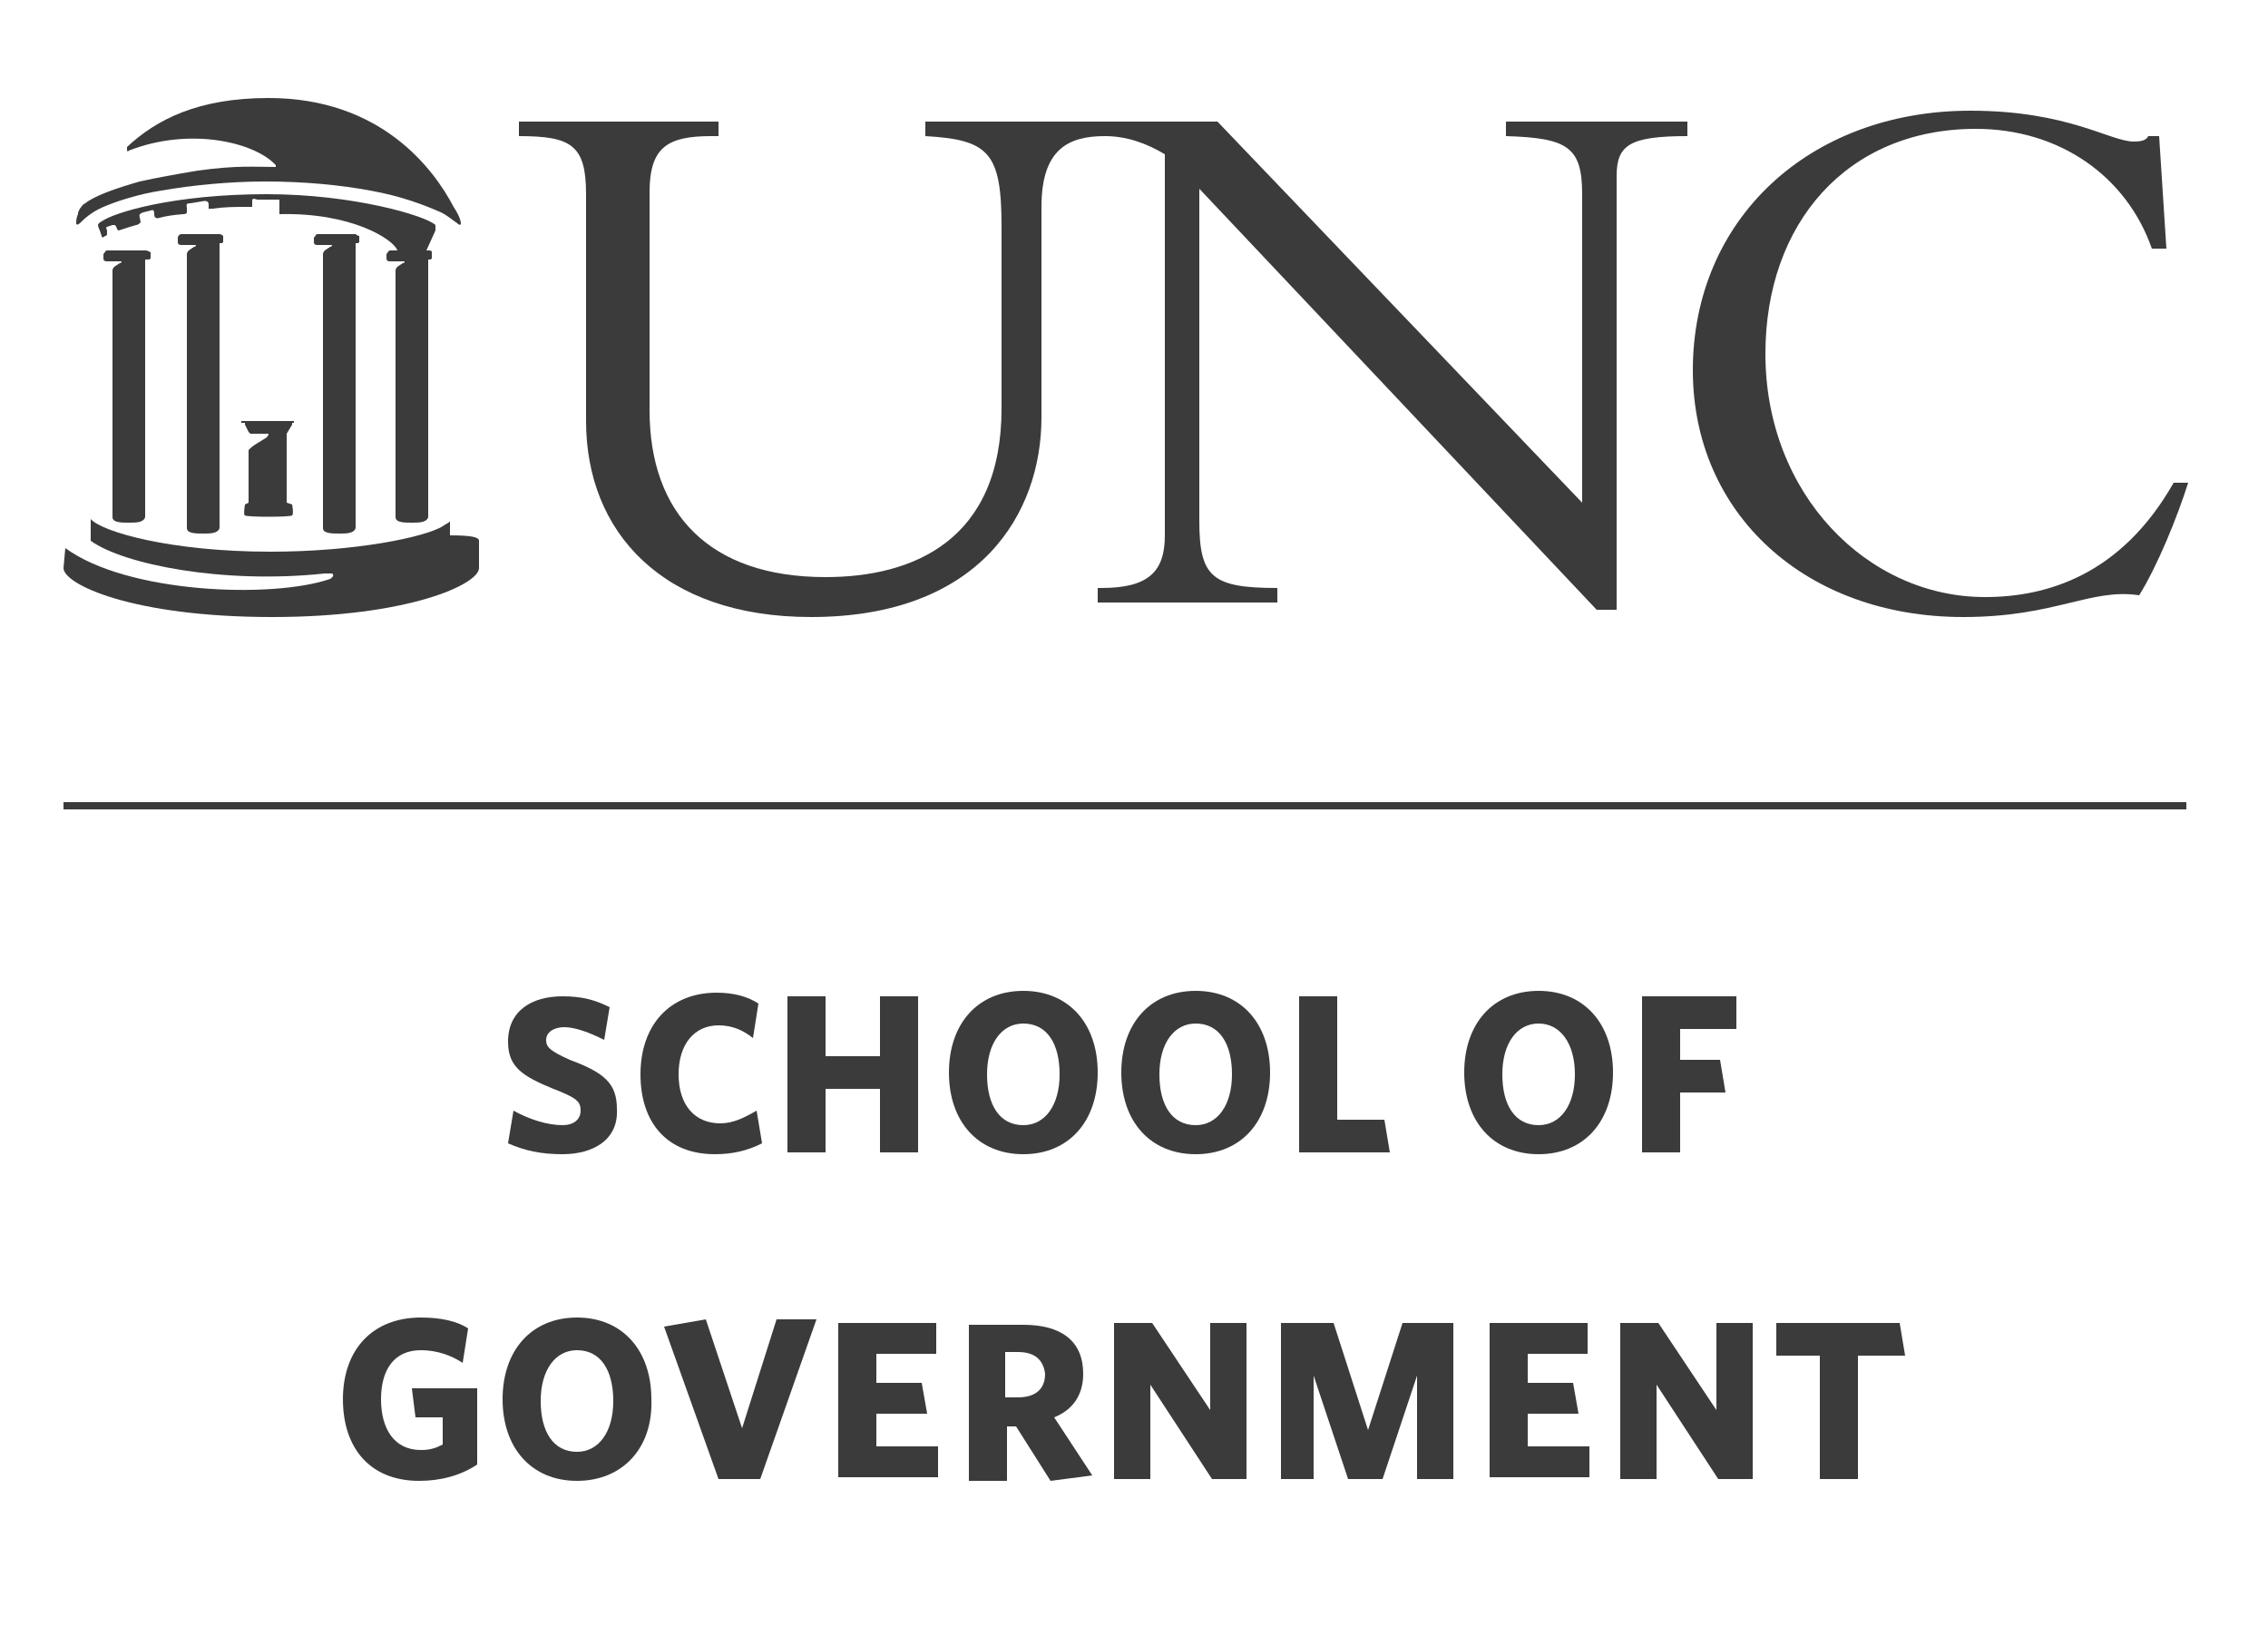 <?xml version="1.0" encoding="utf-8"?>
<!-- Generator: Adobe Illustrator 27.3.1, SVG Export Plug-In . SVG Version: 6.00 Build 0)  -->
<svg version="1.1" id="Layer_1" xmlns="http://www.w3.org/2000/svg" xmlns:xlink="http://www.w3.org/1999/xlink" x="0px" y="0px"
	 viewBox="0 0 125 90.7" style="enable-background:new 0 0 125 90.7;" xml:space="preserve">
<style type="text/css">
	.st0{fill:#3B3B3B;}
</style>
<g>
	<path class="st0" d="M31,63.6c-1.2,0-2.1-0.2-3-0.6l0.3-1.8c0.9,0.5,1.9,0.8,2.7,0.8c0.6,0,1-0.3,1-0.8c0-0.5-0.2-0.7-1.5-1.2
		c-1.7-0.7-2.5-1.2-2.5-2.6c0-1.7,1.3-2.5,3-2.5c1.1,0,1.8,0.2,2.6,0.6l-0.3,1.8c-0.8-0.4-1.6-0.7-2.2-0.7c-0.6,0-1,0.3-1,0.7
		c0,0.4,0.2,0.6,1.3,1.1c1.9,0.7,2.6,1.3,2.6,2.7C34.1,62.8,32.7,63.6,31,63.6z"/>
	<path class="st0" d="M39.4,63.6c-2.6,0-4.1-1.7-4.1-4.4c0-2.7,1.6-4.5,4.2-4.5c0.9,0,1.7,0.2,2.3,0.6l-0.3,1.9
		c-0.5-0.4-1.1-0.7-1.9-0.7c-1.3,0-2.2,1-2.2,2.7c0,1.7,0.9,2.7,2.3,2.7c0.7,0,1.3-0.3,2-0.7l0.3,1.8C41.2,63.4,40.4,63.6,39.4,63.6
		z"/>
	<path class="st0" d="M48.5,63.5V60h-3v3.5h-2.1v-8.6h2.1v3.3h3v-3.3h2.1v8.6H48.5z"/>
	<path class="st0" d="M56.4,63.6c-2.5,0-4.1-1.8-4.1-4.5c0-2.7,1.6-4.5,4.1-4.5c2.5,0,4.1,1.8,4.1,4.5
		C60.5,61.8,58.9,63.6,56.4,63.6z M56.4,56.4c-1.2,0-2,1.1-2,2.8c0,1.7,0.7,2.8,2,2.8c1.2,0,2-1.1,2-2.8
		C58.4,57.5,57.7,56.4,56.4,56.4z"/>
	<path class="st0" d="M65.9,63.6c-2.5,0-4.1-1.8-4.1-4.5c0-2.7,1.6-4.5,4.1-4.5c2.5,0,4.1,1.8,4.1,4.5C70,61.8,68.4,63.6,65.9,63.6z
		 M65.9,56.4c-1.2,0-2,1.1-2,2.8c0,1.7,0.7,2.8,2,2.8c1.2,0,2-1.1,2-2.8C67.9,57.5,67.2,56.4,65.9,56.4z"/>
	<path class="st0" d="M71.6,63.5v-8.6h2.1v6.8h2.6l0.3,1.8H71.6z"/>
	<path class="st0" d="M84.8,63.6c-2.5,0-4.1-1.8-4.1-4.5c0-2.7,1.6-4.5,4.1-4.5c2.5,0,4.1,1.8,4.1,4.5
		C88.9,61.8,87.3,63.6,84.8,63.6z M84.8,56.4c-1.2,0-2,1.1-2,2.8c0,1.7,0.7,2.8,2,2.8c1.2,0,2-1.1,2-2.8
		C86.8,57.5,86,56.4,84.8,56.4z"/>
	<path class="st0" d="M92.6,56.6v1.8h2.2l0.3,1.8h-2.5v3.3h-2.1v-8.6h5.2v1.8H92.6z"/>
	<path class="st0" d="M23.1,81.6c-2.7,0-4.2-1.8-4.2-4.5c0-2.7,1.6-4.5,4.3-4.5c1.1,0,2,0.2,2.6,0.6l-0.3,1.9
		c-0.6-0.4-1.4-0.7-2.3-0.7c-1.5,0-2.2,1.1-2.2,2.7c0,1.6,0.7,2.8,2.2,2.8c0.5,0,0.8-0.1,1.2-0.3v-1.5h-1.5l-0.2-1.6h3.6v4.2
		C25.4,81.3,24.3,81.6,23.1,81.6z"/>
	<path class="st0" d="M31.8,81.6c-2.5,0-4.1-1.8-4.1-4.5c0-2.7,1.6-4.5,4.1-4.5c2.5,0,4.1,1.8,4.1,4.5C36,79.8,34.3,81.6,31.8,81.6z
		 M31.8,74.4c-1.2,0-2,1.1-2,2.8c0,1.7,0.7,2.8,2,2.8c1.2,0,2-1.1,2-2.8C33.8,75.5,33.1,74.4,31.8,74.4z"/>
	<path class="st0" d="M41.9,81.5h-2.3l-3-8.4l2.3-0.4l2,6l1.9-6h2.2L41.9,81.5z"/>
	<path class="st0" d="M46.2,81.5v-8.6h5.4v1.7h-3.3v1.6h2.5l0.3,1.7h-2.8v1.8h3.4v1.7H46.2z"/>
	<path class="st0" d="M57.9,81.6l-1.9-3h-0.5v3h-2.1v-8.6h3c2.1,0,3.3,0.9,3.3,2.7c0,1.2-0.6,2-1.6,2.4l2.1,3.2L57.9,81.6z
		 M56.1,74.5h-0.7V77h0.7c0.9,0,1.5-0.4,1.5-1.3C57.5,74.9,57,74.5,56.1,74.5z"/>
	<path class="st0" d="M66.8,81.5l-3.4-5.2v5.2h-2v-8.6h2.1l3.2,4.8v-4.8h2v8.6H66.8z"/>
	<path class="st0" d="M78.1,81.5v-5.7l-1.9,5.7h-1.9l-1.9-5.7v5.7h-1.8v-8.6h2.9l1.9,5.9l1.9-5.9h2.8v8.6H78.1z"/>
	<path class="st0" d="M82.1,81.5v-8.6h5.4v1.7h-3.3v1.6h2.5l0.3,1.7h-2.8v1.8h3.4v1.7H82.1z"/>
	<path class="st0" d="M94.7,81.5l-3.4-5.2v5.2h-2v-8.6h2.1l3.2,4.8v-4.8h2v8.6H94.7z"/>
	<path class="st0" d="M102.4,74.7v6.8h-2.1v-6.8h-2.4v-1.8h6.8l0.3,1.8H102.4z"/>
</g>
<g>
	<rect x="3.5" y="44.2" class="st0" width="117" height="0.4"/>
</g>
<g>
	<g>
		<path class="st0" d="M15.4,11.8C15.5,11.9,15.5,11.9,15.4,11.8c4-0.1,6.3,1.4,6.5,2l1.6,0l0.5-1.1c0-0.1,0-0.2,0-0.3
			c-0.5-0.5-4.5-1.7-9.3-1.7c-5.1,0-8.4,1-9.1,1.5c0,0-0.2,0.1-0.2,0.2c0,0.1,0.1,0.3,0.1,0.3l0.1,0.3c0,0.1,0.1,0.1,0.2,0
			c0,0,0.1,0,0.1-0.1c0-0.1,0-0.2,0-0.2c-0.1-0.2,0-0.2,0-0.2l0.3-0.1c0.1,0,0.2,0,0.2,0.1c0,0,0.1,0.2,0.1,0.2c0.1,0,0.3-0.1,1-0.3
			c0,0,0.1,0,0.2-0.1c0.1,0,0-0.3,0-0.3c0-0.1-0.1-0.2,0.2-0.3l0.4-0.1c0.2-0.1,0.2,0.1,0.2,0.2c0,0,0,0.2,0.1,0.2
			c0.1,0.1,0.2-0.1,1.5-0.2c0,0,0.2,0,0.2-0.1c0-0.1,0-0.2,0-0.2c0-0.2-0.1-0.3,0.2-0.3l0.6-0.1c0.4-0.1,0.4,0.1,0.4,0.2
			c0,0,0,0.2,0,0.2c0,0,0.2,0,0.2,0c0.7-0.1,1.2-0.1,2-0.1c0,0,0.1,0,0.2,0c0,0,0-0.1,0-0.1c0-0.1,0-0.2,0-0.3c0.1-0.1,0.2,0,0.3,0
			H15c0.1,0,0.3,0,0.4,0C15.4,11.5,15.4,11.8,15.4,11.8C15.4,11.8,15.4,11.8,15.4,11.8L15.4,11.8z"/>
		<path class="st0" d="M14.8,5.4c-3.9,0-6.2,1.2-7.8,2.7c0,0,0,0,0,0.1c0,0.1,0,0.2,0.1,0.1C10.4,7,14,7.8,15.2,9.1
			c0,0.1,0,0.1,0,0.1c-1.2,0-2.1-0.1-4.3,0.2C9.7,9.6,8.6,9.8,7.7,10c-1.4,0.4-2.5,0.8-3,1.2c-0.2,0.1-0.2,0.2-0.3,0.3
			c-0.1,0.2-0.1,0.2-0.1,0.3c-0.1,0.2-0.1,0.4-0.1,0.5c0,0.1,0.1,0.1,0.2,0c0.2-0.2,0.6-0.6,1.3-0.9c0.7-0.3,1.9-0.7,3.2-0.9
			c1.7-0.3,3.8-0.5,5.7-0.5c2.2,0,4.2,0.2,5.8,0.5c1.7,0.3,3,0.8,3.9,1.2c0.4,0.2,0.6,0.4,0.9,0.6c0.2,0.2,0.2,0,0.2,0
			c0,0,0-0.3-0.4-0.9C23.9,9.3,21,5.4,14.8,5.4"/>
		<path class="st0" d="M3.5,31.3C3.5,32.2,7.3,34,15,34c7.5,0,11.4-1.8,11.4-2.7l0-1.4c0,0,0-0.1,0-0.1c0-0.2-0.4-0.3-1.6-0.3l0-0.8
			c0,0.1-0.3,0.2-0.4,0.3c-1,0.6-4.8,1.4-9.5,1.4c-5.5,0-9.3-1.1-9.9-1.8l0,1.2c1.8,1.3,7.3,2.4,12.9,1.8c0.2,0,0.2,0,0.4,0
			c0,0,0.2,0.1-0.1,0.3c-3.2,1.1-11.2,0.8-14.6-1.7L3.5,31.3"/>
		<path class="st0" d="M19.5,13.5L19.5,13.5C19.6,13.5,19.5,13.5,19.5,13.5C19.5,13.5,19.5,13.5,19.5,13.5L19.5,13.5z"/>
		<path class="st0" d="M19.4,13.8C19.4,13.8,19.4,13.8,19.4,13.8l0-0.2l0,0l0,0c0,0,0,0,0,0V13.8L19.4,13.8z"/>
		<path class="st0" d="M17.4,13.4C17.4,13.4,17.4,13.4,17.4,13.4L17.4,13.4C17.4,13.4,17.4,13.4,17.4,13.4L17.4,13.4z"/>
		<path class="st0" d="M19.6,12.9l-2.1,0c-0.1,0-0.1,0.1-0.2,0.2v0.2c0,0.1,0,0.2,0.2,0.2h0.7c0.1,0,0.1,0,0.1,0
			c0,0.1-0.1,0.1-0.1,0.1l-0.3,0.2c0,0-0.1,0.1-0.1,0.2l0,15.1c0,0.3,0.5,0.3,0.9,0.3c0.4,0,0.8,0,0.9-0.3c0,0,0-14.4,0-15.6
			c0-0.1,0-0.1,0-0.1c0,0,0.1,0,0.1,0c0.1,0,0.1-0.1,0.1-0.1v-0.3C19.7,13,19.6,12.9,19.6,12.9L19.6,12.9z"/>
		<path class="st0" d="M16.1,23.4l0-0.1h0.1l0-0.1h-2.9v0.1h0.2l0,0.1l0.2,0.4c0,0,0,0,0.1,0.1c0,0,0.1,0,0.1,0c0.8,0,0.6,0,0.7,0
			c0.1,0,0.1,0,0.2,0c0,0,0,0.1-0.1,0.2c-0.3,0.2-0.7,0.4-0.9,0.6c0,0-0.1,0.1-0.1,0.1c0,0.1,0,0.1,0,0.1v2.8l-0.2,0.1
			c0,0-0.1,0.6,0,0.6c0.1,0.1,2.5,0.1,2.6,0c0.1-0.1,0-0.6,0-0.6l-0.3-0.1v-3.8L16.1,23.4L16.1,23.4z"/>
		<path class="st0" d="M23.6,13.8l-2.1,0c-0.1,0-0.1,0.1-0.2,0.2v0.2c0,0.1,0,0.2,0.2,0.2h0.7c0.1,0,0.1,0,0.1,0
			c0,0.1-0.1,0.1-0.1,0.1l-0.3,0.2c0,0-0.1,0.1-0.1,0.2l0,13.6c0,0.3,0.5,0.3,0.9,0.3c0.4,0,0.8,0,0.9-0.3c0,0,0-12.9,0-14.1
			c0-0.1,0-0.1,0-0.1c0,0,0.1,0,0.1,0c0.1,0,0.1-0.1,0.1-0.1v-0.3C23.8,13.8,23.7,13.8,23.6,13.8L23.6,13.8z"/>
		<path class="st0" d="M12.1,12.9l-2.1,0c-0.1,0-0.2,0.1-0.2,0.2v0.2c0,0.1,0,0.2,0.2,0.2h0.7c0.1,0,0.1,0,0.1,0
			c0,0.1-0.1,0.1-0.1,0.1l-0.3,0.2c0,0-0.1,0.1-0.1,0.2l0,15.1c0,0.3,0.5,0.3,0.9,0.3c0.4,0,0.8,0,0.9-0.3c0,0,0-14.4,0-15.6
			c0-0.1,0-0.1,0-0.1c0,0,0.1,0,0.1,0c0.1,0,0.1-0.1,0.1-0.1v-0.3C12.3,13,12.2,12.9,12.1,12.9L12.1,12.9z"/>
		<path class="st0" d="M8,13.8l-2.1,0c-0.1,0-0.1,0.1-0.2,0.2v0.2c0,0.1,0,0.2,0.2,0.2l0.7,0c0.1,0,0.1,0,0.1,0
			c0,0.1-0.1,0.1-0.1,0.1l-0.3,0.2c0,0-0.1,0.1-0.1,0.2l0,13.6c0,0.3,0.5,0.3,0.9,0.3c0.4,0,0.8,0,0.9-0.3c0,0,0-12.9,0-14.1
			c0-0.1,0-0.1,0-0.1c0,0,0.1,0,0.1,0c0.1,0,0.2,0,0.2-0.1v-0.3C8.1,13.8,8.1,13.8,8,13.8L8,13.8z"/>
	</g>
	<g>
		<path class="st0" d="M118.6,13.7c-1.4-4-5.1-6.6-9.7-6.6c-7.1,0-11.6,5.2-11.6,12.4c0,7.7,5.6,13.4,12.1,13.4
			c3.4,0,7.5-1.2,10.4-6.3h0.8c-0.6,1.9-1.7,4.6-2.7,6.2c-2.7-0.4-4.6,1.2-9.7,1.2c-8.7,0-14.9-5.7-14.9-13.6
			c0-8.3,6.4-14.3,15.3-14.3c5.4,0,7.7,1.7,9,1.7c0.5,0,0.7-0.1,0.8-0.3h0.6l0.4,6.2H118.6z"/>
		<path class="st0" d="M83,6.7v0.8c3.4,0.1,4.2,0.6,4.2,3.2v17l-20.1-21h-1.4H64h-6.8h-1.6H51v0.8c3.5,0.2,4.2,0.9,4.2,5v10
			c0,7.3-4.9,9.3-9.7,9.3c-6.4,0-9.7-3.5-9.7-9.2V10.6c0-2.5,1-3.1,3.4-3.1h0.4V6.7h-11v0.8c2.9,0,3.7,0.5,3.7,3.2v12.5
			c0,6.1,4.2,10.8,12.4,10.8c9.3,0,12.7-5.7,12.7-11V11.4c0-3.2,1.5-3.9,3.5-3.9c1.2,0,2.3,0.4,3.3,1v21c0,2-0.9,2.9-3.5,2.9h-0.2
			v0.8h9.9v-0.8c-3.6,0-4.3-0.6-4.3-3.7V10.4L88,33.6h1.1V9.7c0-1.7,0.7-2.2,3.9-2.2V6.7H83z"/>
	</g>
</g>
</svg>
